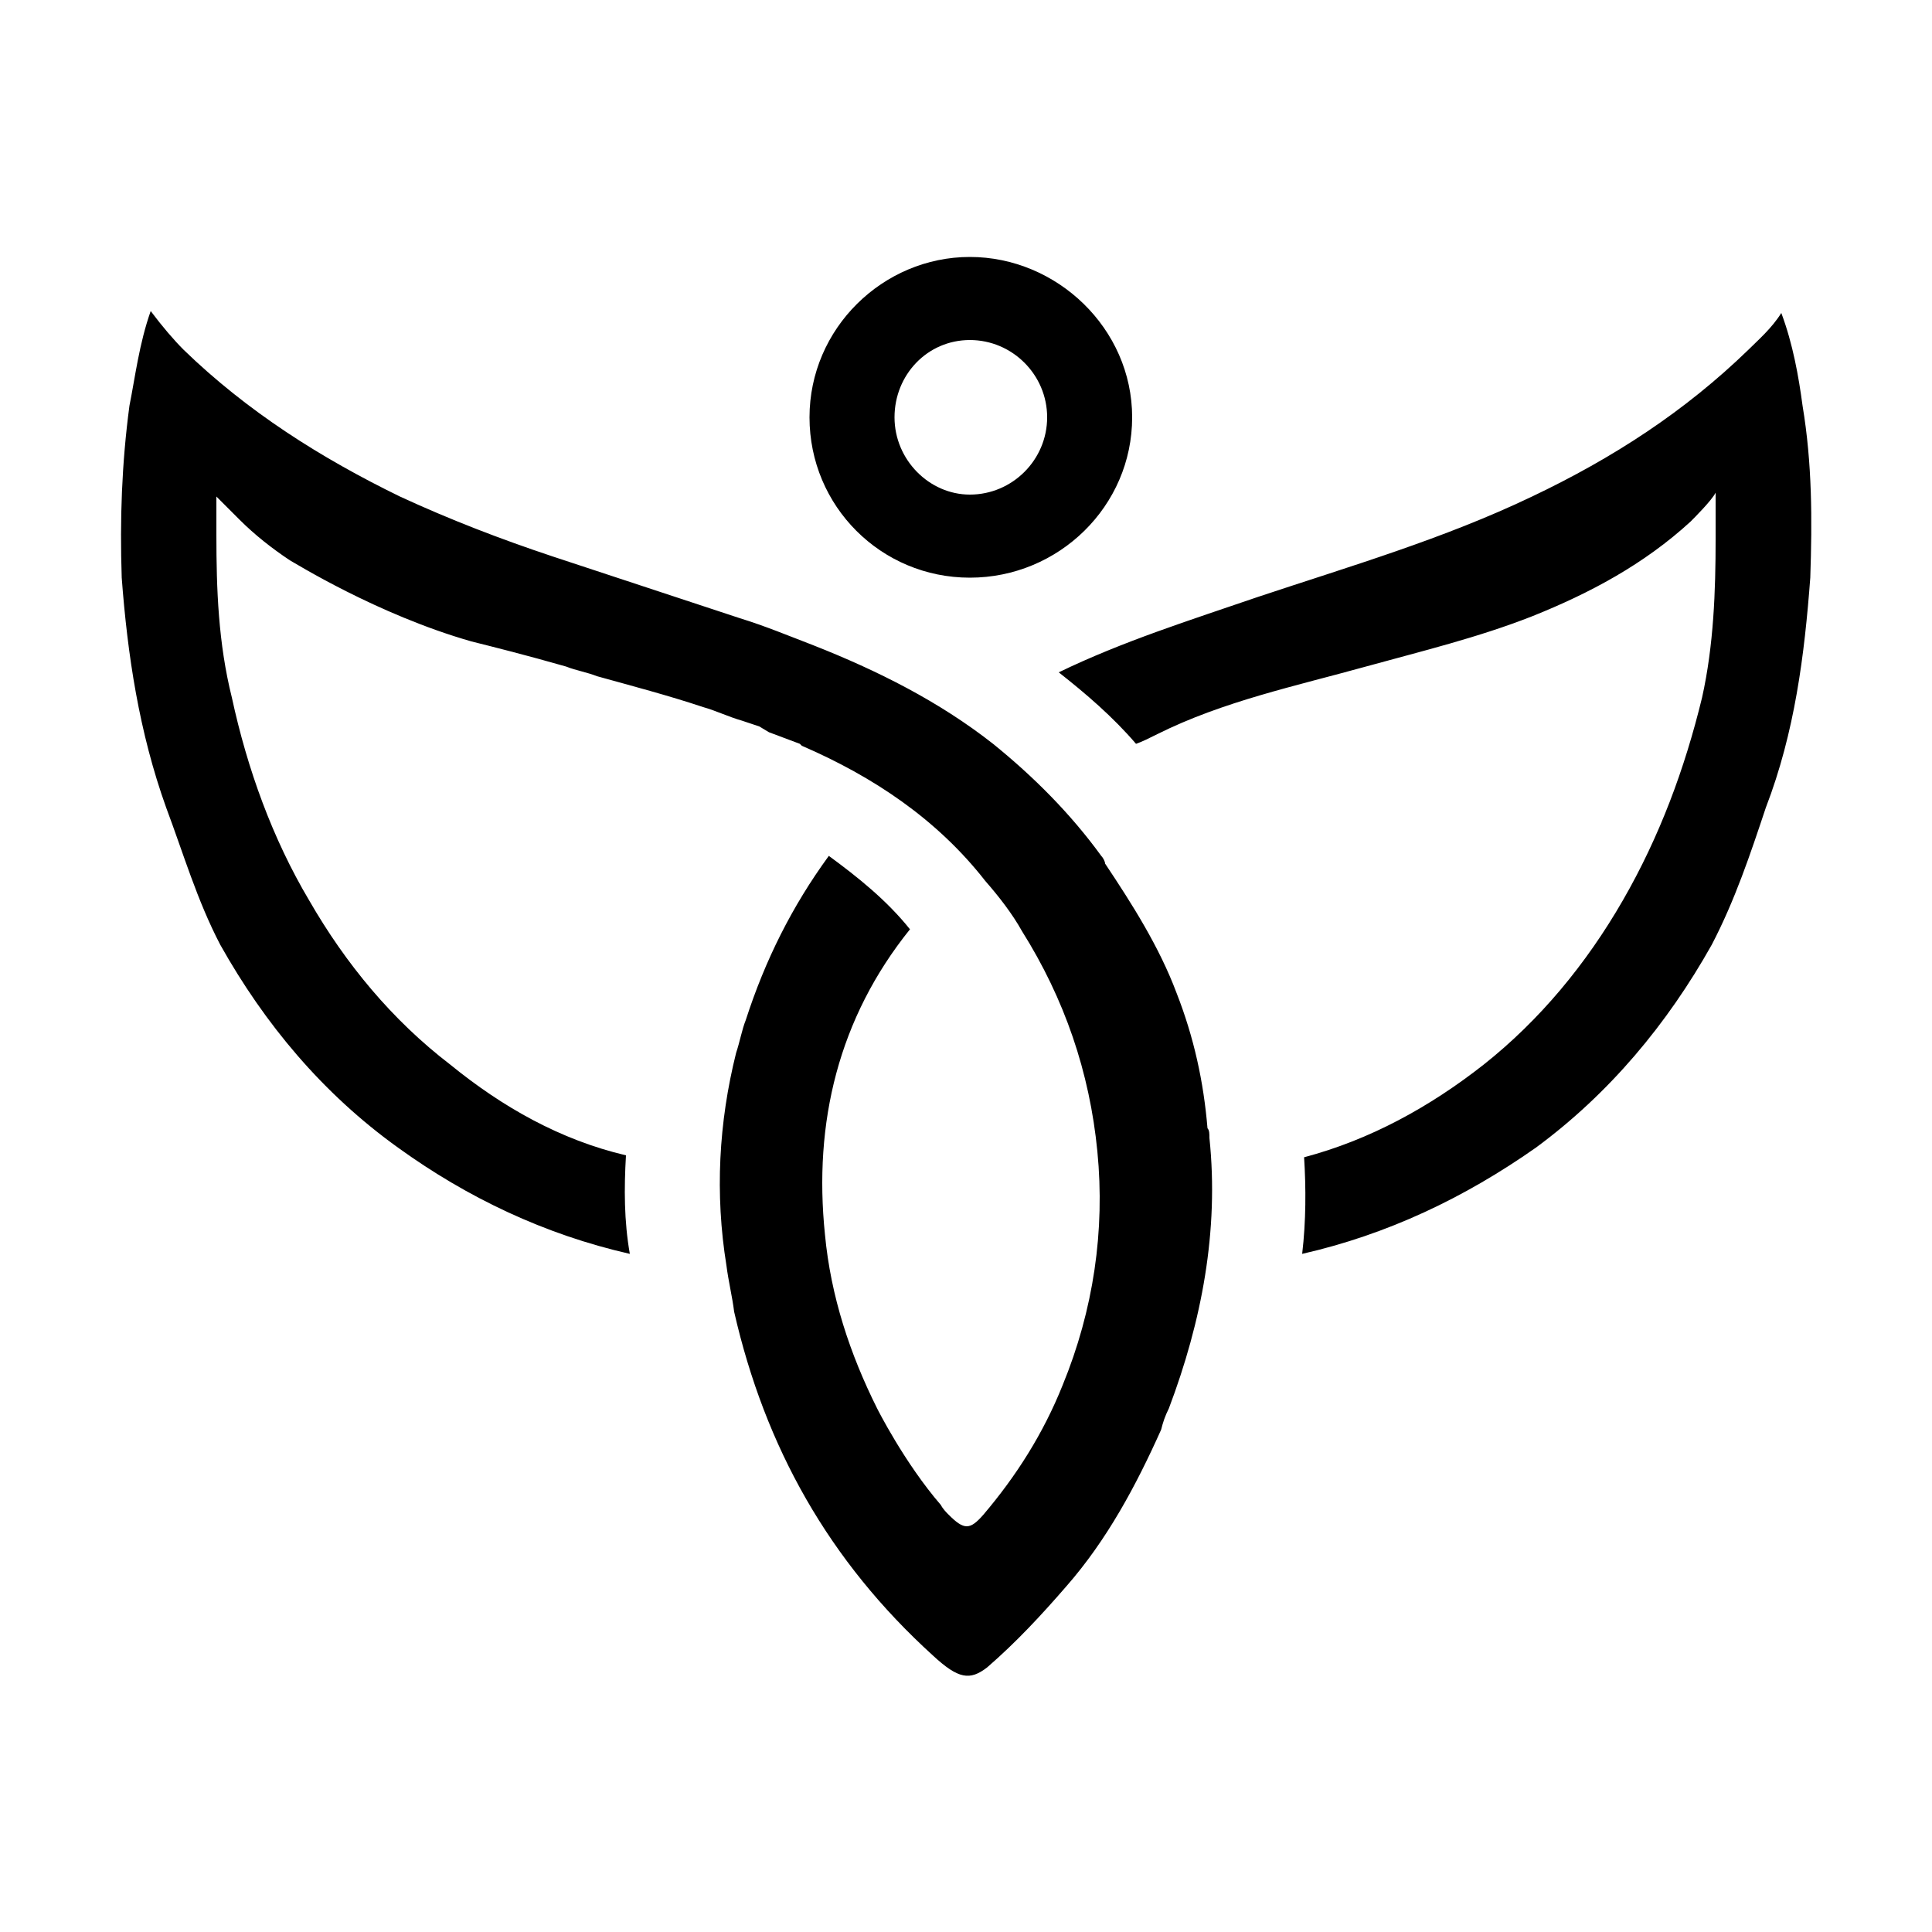 <svg width="64" height="64" viewBox="0 0 1000 1000" xmlns="http://www.w3.org/2000/svg"><path d="M937 299c-3 40-8 80-23 119-8 24-16 48-28 71-23 41-53 77-91 105-37 26-77 45-121 55 2-17 2-34 1-50 34-9 65-26 93-48 29-23 53-52 72-85s32-68 41-105c6-27 7-55 7-82v-24c-2 4-11 13-13 15-24 22-52 37-82 49-28 11-57 18-86 26-36 10-74 18-108 35-4 2-8 4-11 5-12-14-26-26-40-37 33-16 68-27 103-39 48-16 96-30 142-52 42-20 79-44 112-76 5-5 12-11 17-19 6 16 9 33 11 48 5 30 5 59 4 89zM625 584c-2-24-7-47-16-70-9-24-23-46-37-67 0-1-1-3-2-4-16-22-35-41-56-58-28-22-60-38-93-51-13-5-25-10-38-14l-97-32c-27-9-53-19-79-31-41-20-79-44-112-76-5-5-11-12-17-20-6 17-8 34-11 49-4 30-5 59-4 89 3 40 9 80 23 119 9 24 16 48 28 71 23 41 53 77 92 105 36 26 76 45 120 55-3-17-3-34-2-51-34-8-64-25-91-47-30-23-54-52-73-85-19-32-32-68-40-105-7-28-8-56-8-84v-20l12 12c8 8 17 15 26 21 2 1 45 28 94 42 12 3 28 7 49 13 5 2 11 3 16 5 18 5 37 10 55 16 7 2 13 5 20 7l9 3 5 3 16 6 1 1c37 16 70 38 95 70 7 8 14 17 19 26 22 35 35 73 39 114s-2 82-18 121c-10 25-24 47-41 67-7 8-10 8-18 0-1-1-3-3-4-5-19-22-33-50-33-50-14-28-24-58-27-90-6-58 7-112 44-158-12-15-27-27-42-38-19 26-33 54-43 85-2 5-3 11-5 17-9 36-11 73-5 110 1 8 3 16 4 24 16 70 49 129 103 178 13 12 19 13 28 6 15-13 28-27 41-42 21-24 36-52 49-81 1-4 2-7 4-11 17-45 26-92 21-140 0-2 0-4-1-5zM419 216c0-46 38-83 83-83s84 37 84 83-38 83-84 83-83-37-83-83zm44 0c0 22 18 40 39 40 22 0 40-18 40-40s-18-40-40-40-39 18-39 40z"/></svg>